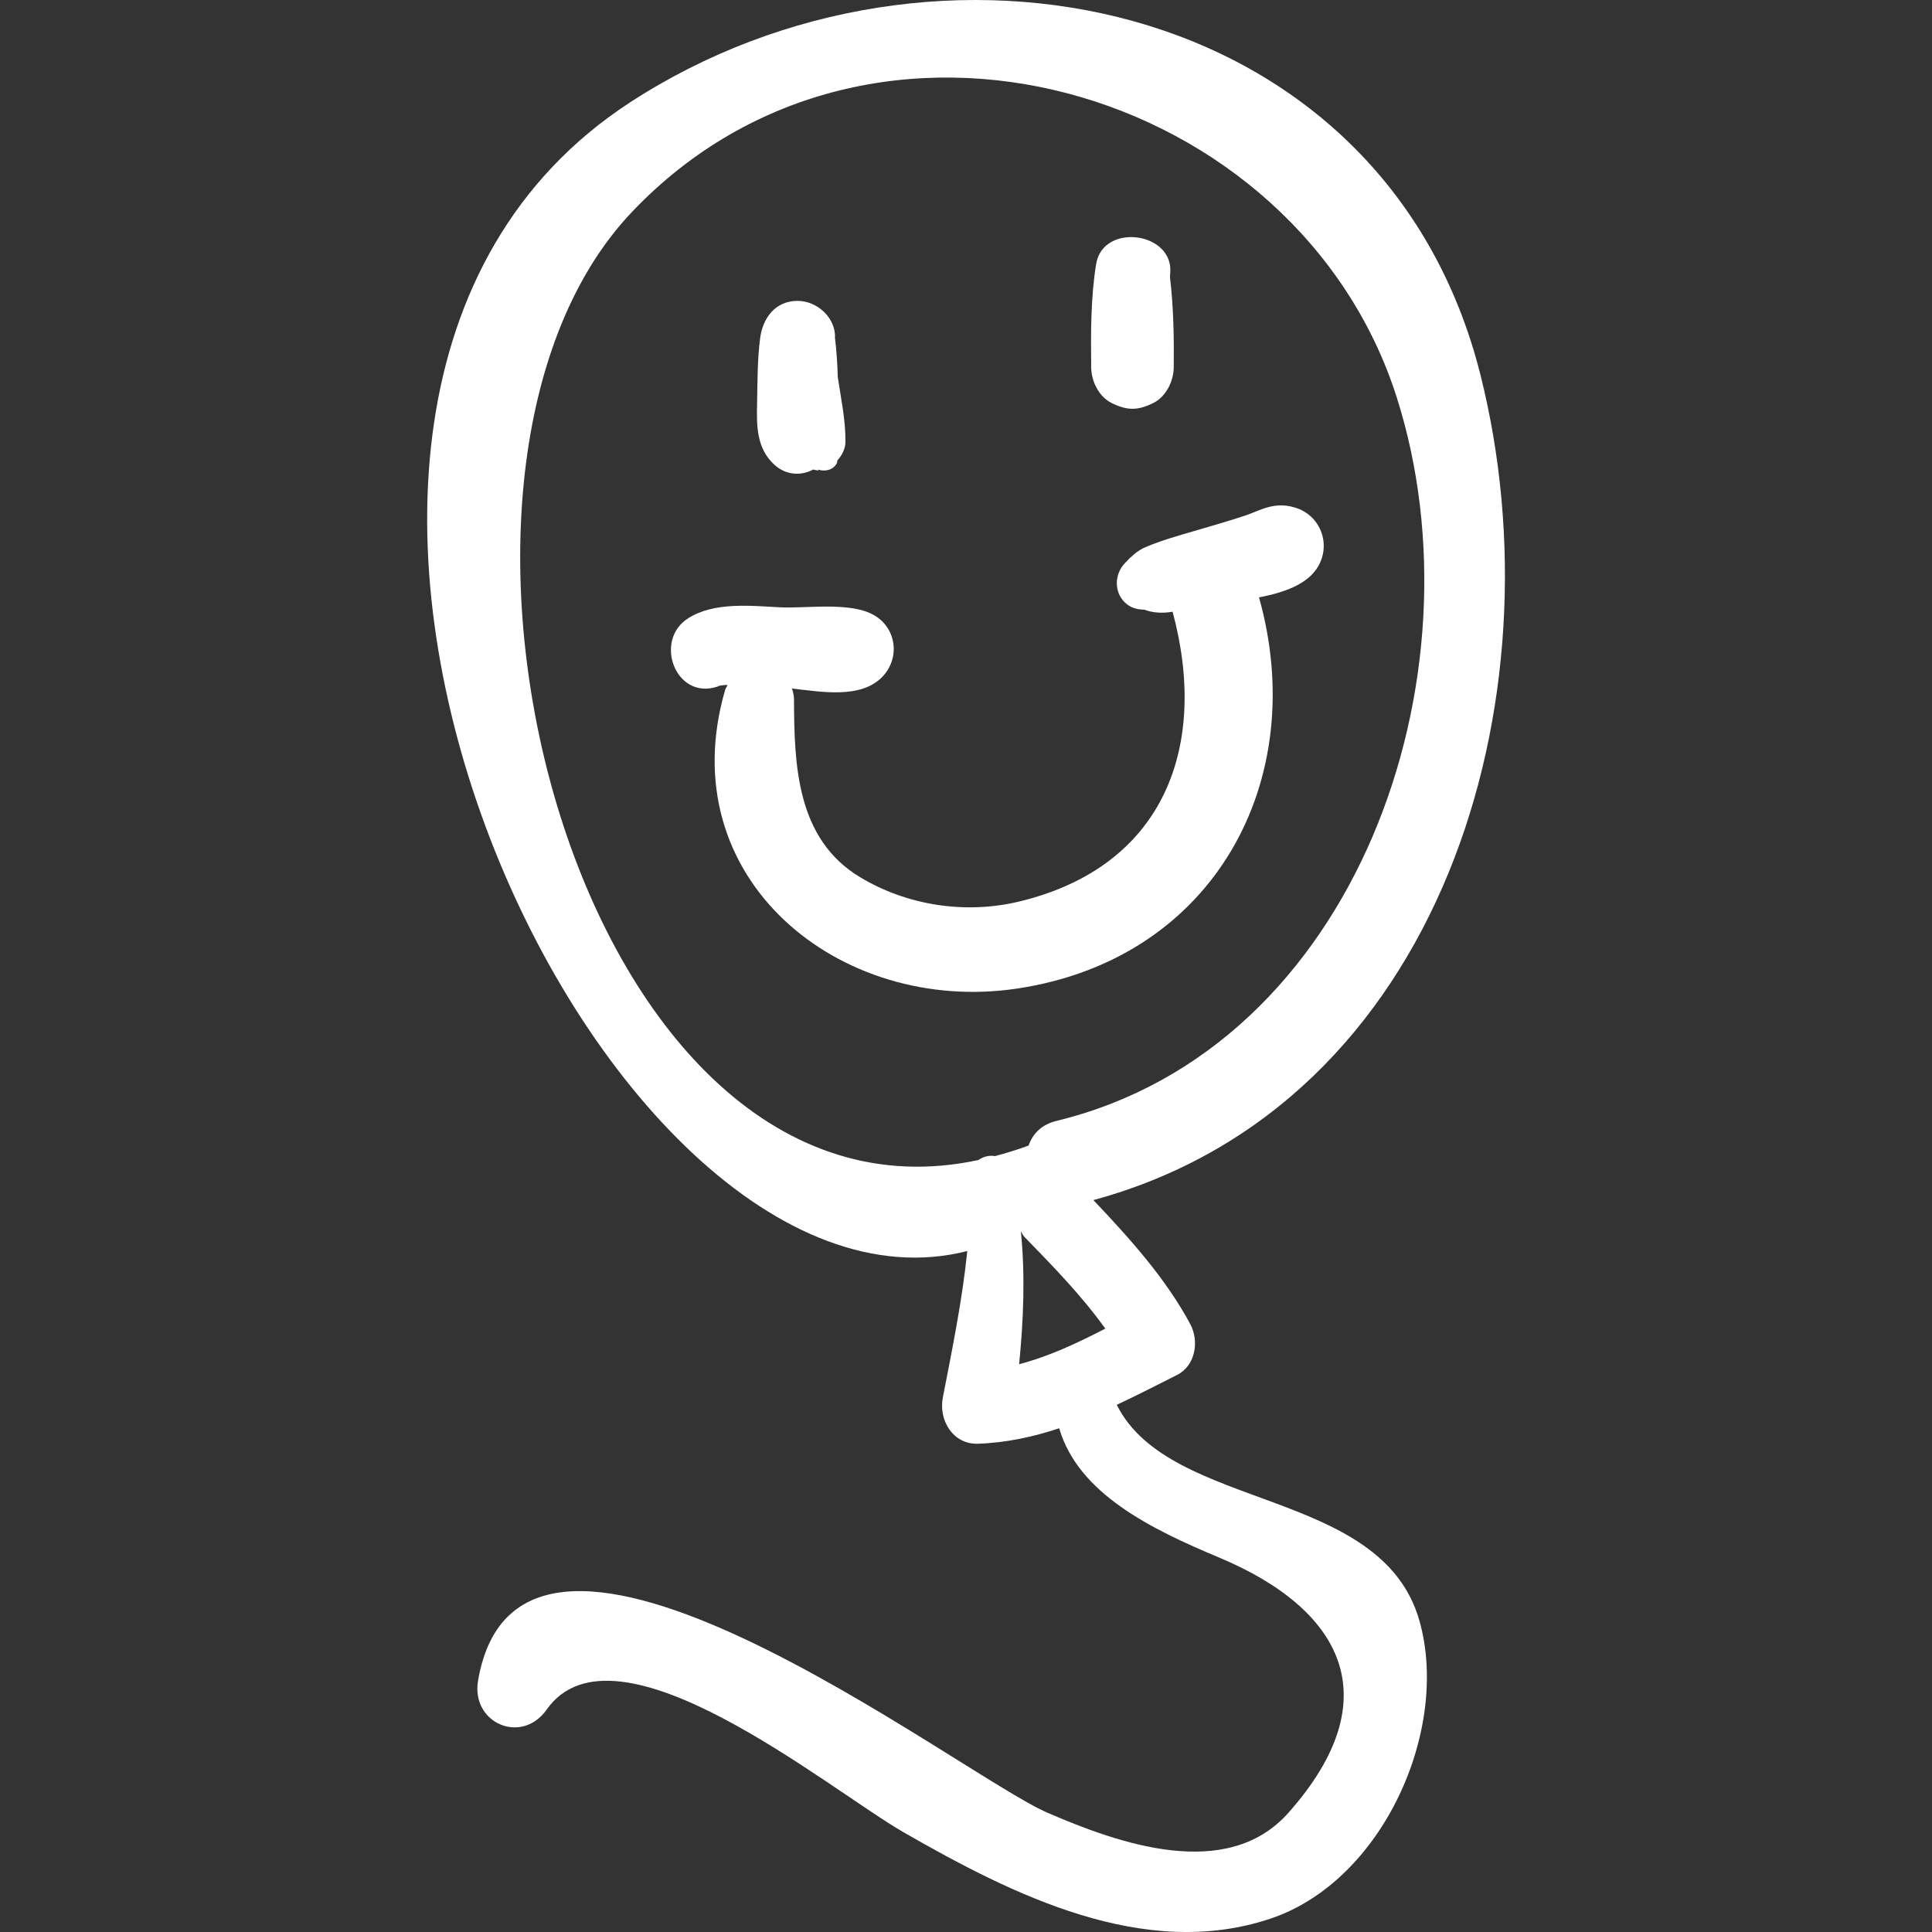 <svg width="30" height="30" viewBox="0 0 30 30" fill="none" xmlns="http://www.w3.org/2000/svg">
<rect x="0" y="0" width="30" height="30" fill="#333333" stroke="none"/>
<g clip-path="url(#clip0_1_1690)">
<path d="M17.341 21.814C17.654 21.667 17.965 21.508 18.276 21.351C18.564 21.206 18.624 20.826 18.483 20.562C18.102 19.85 17.538 19.225 16.978 18.635C22.408 17.161 24.248 10.835 22.989 5.823C21.502 -0.101 14.51 -1.494 9.777 1.594C2.541 6.316 9.293 20.884 15.02 19.426C14.942 20.187 14.79 20.931 14.64 21.703C14.573 22.05 14.795 22.431 15.185 22.418C15.627 22.403 16.044 22.312 16.447 22.178C16.744 23.194 17.876 23.744 18.929 24.185C20.833 24.982 21.593 26.36 20.008 28.147C19.049 29.23 17.361 28.621 16.267 28.149C14.892 27.557 8.08 22.244 7.423 26.098C7.311 26.755 8.098 27.1 8.488 26.547C9.557 25.032 12.877 27.789 14.03 28.451C15.715 29.418 17.768 30.455 19.738 29.789C21.471 29.203 22.518 26.861 22.042 25.171C21.456 23.086 18.171 23.475 17.341 21.814ZM15.192 18.013C8.977 19.348 5.907 7.397 9.814 3.29C13.547 -0.634 20.16 1.344 21.692 6.181C23.058 10.491 21.084 16.269 16.406 17.405C16.167 17.463 16.033 17.612 15.972 17.788C15.795 17.855 15.622 17.905 15.45 17.952C15.36 17.936 15.266 17.96 15.192 18.013ZM15.852 19.121C15.871 19.149 15.882 19.181 15.907 19.206C16.342 19.654 16.795 20.116 17.163 20.631C16.73 20.854 16.291 21.062 15.825 21.183C15.893 20.497 15.921 19.804 15.852 19.121Z" fill="white"/>
<path d="M20.11 7.882C19.78 7.782 19.579 7.924 19.337 8.005C19.076 8.092 18.811 8.167 18.547 8.245C18.292 8.319 18.031 8.393 17.787 8.496C17.689 8.538 17.548 8.635 17.503 8.739C17.527 8.684 17.65 8.554 17.467 8.745C17.306 8.913 17.295 9.189 17.467 9.355C17.554 9.44 17.659 9.465 17.77 9.467C17.91 9.52 18.061 9.524 18.208 9.499C18.767 11.567 18.098 13.45 15.83 13.998C14.994 14.2 14.088 14.062 13.355 13.621C12.365 13.025 12.333 11.876 12.329 10.854C12.328 10.793 12.313 10.742 12.298 10.691C12.754 10.742 13.374 10.858 13.707 10.503C13.975 10.217 13.923 9.766 13.585 9.56C13.221 9.337 12.53 9.451 12.109 9.43C11.653 9.407 11.092 9.344 10.688 9.599C10.144 9.941 10.488 10.873 11.136 10.663C11.15 10.658 11.165 10.654 11.179 10.649C11.072 10.66 11.108 10.654 11.286 10.633C11.257 10.637 11.272 10.638 11.298 10.638C11.287 10.663 11.27 10.682 11.261 10.71C10.407 13.633 13.031 15.762 15.789 15.351C18.865 14.893 20.346 12.107 19.55 9.276C19.928 9.202 20.312 9.079 20.476 8.781C20.669 8.429 20.494 7.998 20.11 7.882Z" fill="white"/>
<path d="M13.128 6.866C13.132 6.527 13.06 6.194 13.009 5.858C13.003 5.655 12.991 5.453 12.966 5.253C12.982 4.936 12.689 4.672 12.385 4.672C12.037 4.672 11.844 4.939 11.803 5.253C11.76 5.588 11.763 5.926 11.756 6.263C11.748 6.613 11.746 6.96 12.023 7.215C12.198 7.376 12.431 7.396 12.627 7.291C12.709 7.311 12.721 7.306 12.699 7.291C12.808 7.327 12.933 7.301 12.992 7.197C13.001 7.182 12.998 7.164 13.004 7.148C13.076 7.068 13.127 6.965 13.128 6.866Z" fill="white"/>
<path d="M18.168 4.31C18.169 4.292 18.167 4.273 18.17 4.254C18.242 3.6 17.127 3.451 17.021 4.099C16.936 4.618 16.938 5.178 16.944 5.704C16.946 5.919 17.061 6.158 17.261 6.258C17.501 6.377 17.668 6.377 17.908 6.258C18.108 6.158 18.223 5.919 18.226 5.704C18.231 5.248 18.223 4.769 18.168 4.31Z" fill="white"/>
</g>
<defs>
<clipPath id="clip0_1_1690">
<rect width="30" height="30" fill="white"/>
</clipPath>
</defs>
</svg>
